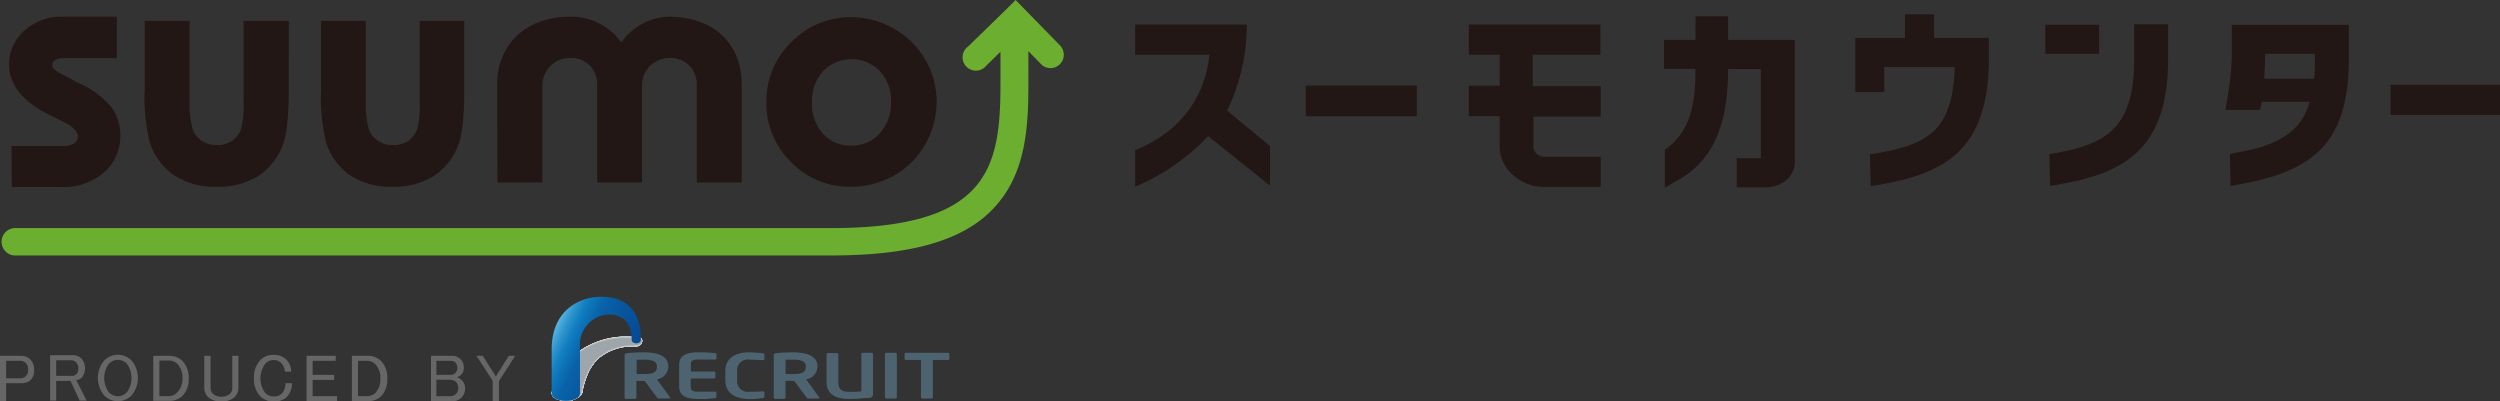 <svg id="レイヤー_1" data-name="レイヤー 1" xmlns="http://www.w3.org/2000/svg" viewBox="0 0 274.02 44"><rect x="0" y="0" width="274.02" height="44" fill="#333333" stroke="none"/><defs><style>.cls-1{fill:#221714}.cls-2{fill:#6caf30}.cls-3{opacity:.8}.cls-4{fill:#fff}.cls-5{fill:#fefefe}.cls-6{fill:#fdfefe}.cls-7{fill:#fdfdfd}.cls-8{fill:#fcfcfd}.cls-9{fill:#fbfcfc}.cls-10{fill:#fafbfc}.cls-11{fill:#f9fafb}.cls-12{fill:#f9fafa}.cls-13{fill:#f8f9fa}.cls-14{fill:#f7f8f9}.cls-15{fill:#f6f8f8}.cls-16{fill:#f5f7f8}.cls-17{fill:#f4f6f7}.cls-18{fill:#f3f5f6}.cls-19{fill:#f2f4f5}.cls-20{fill:#f1f3f4}.cls-21{fill:#f0f2f4}.cls-22{fill:#eff1f3}.cls-23{fill:#eef1f2}.cls-24{fill:#edf0f2}.cls-25{fill:#eceff1}.cls-26{fill:#ebeef0}.cls-27{fill:#eaeef0}.cls-28{fill:#eaedef}.cls-29{fill:#e9ecee}.cls-30{fill:#e8ecee}.cls-31{fill:#e7ebed}.cls-32{fill:#e6eaec}.cls-33{fill:#e5e9ec}.cls-34{fill:#e4e9eb}.cls-35{fill:#e3e8ea}.cls-36{fill:#e2e7ea}.cls-37{fill:#e1e6e9}.cls-38{fill:#e0e5e8}.cls-39{fill:#dfe4e7}.cls-40{fill:#dee3e6}.cls-41{fill:#dde2e5}.cls-42{fill:#dce1e5}.cls-43{fill:#dbe1e4}.cls-44{fill:#dae0e3}.cls-45{fill:#d9dfe3}.cls-46{fill:#d8dfe2}.cls-47{fill:#d7dee1}.cls-48{fill:#d6dde1}.cls-49{fill:#d6dce0}.cls-50{fill:#d5dbdf}.cls-51{fill:#d4dbdf}.cls-52{fill:#d3dade}.cls-53{fill:#d2d9dd}.cls-54{fill:#d1d8dc}.cls-55{fill:#d0d7dc}.cls-56{fill:#cfd7db}.cls-57{fill:#cfd6da}.cls-58{fill:#cdd5d9}.cls-59{fill:#cdd4d9}.cls-60{fill:#ccd4d8}.cls-61{fill:#cbd3d7}.cls-62{fill:#cad2d7}.cls-63{fill:#c9d1d6}.cls-64{fill:#c8d0d5}.cls-65{fill:#c7d0d4}.cls-66{fill:#c6cfd4}.cls-67{fill:#c5ced3}.cls-68{fill:#c4cdd2}.cls-69{fill:#c3ccd1}.cls-70{fill:#c2cbd0}.cls-71{fill:#c1cacf}.cls-72{fill:#c0c9cf}.cls-73{fill:#bfc8ce}.cls-74{fill:#bec8cd}.cls-75{fill:#bdc7cc}.cls-76{fill:#bcc6cc}.cls-77{fill:#bcc5cb}.cls-78{fill:#bac4ca}.cls-79{fill:#bac4c9}.cls-80{fill:#b9c3c9}.cls-81{fill:url(#RGF_Blue_Gradation)}.cls-82{fill:#4d6470}.cls-83{fill:#666}</style><linearGradient id="RGF_Blue_Gradation" x1="60.56" y1="37.49" x2="68.86" y2="41.36" gradientUnits="userSpaceOnUse"><stop offset="0" stop-color="#57b7e1"/><stop offset="0" stop-color="#56b6e0"/><stop offset=".11" stop-color="#2e94cd"/><stop offset=".2" stop-color="#1680c0"/><stop offset=".25" stop-color="#0d78bc"/><stop offset=".4" stop-color="#0962a8"/><stop offset=".64" stop-color="#07569e"/><stop offset="1" stop-color="#054994"/></linearGradient></defs><title>logo_ct2</title><g id="CT"><path class="cls-1" d="M262.03 9.3v3.3h11.99V9.3H262.03z"/><path class="cls-1" d="M189.42 2.79h-3.58v2.58h-3.45v3.18h3.45c0 4-.59 6.76-3.19 8.74l-.17.13v4.15l1.48-.85c4.69-2.64 5.42-7.69 5.46-12.16H193v9.78h-2.64v3.19h3.17a3.44 3.44 0 0 0 2.25-.78 2.52 2.52 0 0 0 .94-1.91V5.37h-7.3V2.79zM237.43 3.66h-3.51v3.78c0 7.69-3.07 9.37-8.92 10.39l-.38.06.09 3.49.83-.15c7.47-1.24 12.1-4 12.1-13.79V3.66h-.27z" transform="translate(0 -1)"/><path class="cls-1" d="M224.18 2.71h5.9V5.9h-5.9z"/><path class="cls-1" d="M257.44 3.72h-12.82V7.3a35.6 35.6 0 0 1-.71 5.74h3.81c.07-.29.12-.58.17-.88h5.25c-1.23 4.93-7 5.29-8.73 5.72 0 0 .07 3.49.09 3.49 8.5-1.37 12.95-4.11 12.95-13.93V3.72zm-9.26 5.91c.06-.89.11-2.57.11-2.73h5.44v.54c0 .8 0 1.52-.1 2.19h-5.45zM218 5.15h-6V2.56h-3.2v2.6h-5.44v5.94h3.17V8.35h7.72c-.2 7.39-3.35 8.59-9.29 9.58 0 0 .07 3.48.1 3.48C212.65 20.19 218 18 218 7.34V5.15z" transform="translate(0 -1)"/><path class="cls-2" d="M116.32 6.12l-5-5.12-1 1-4.21 4.1a1.46 1.46 0 1 0 2 2.09l1.55-1.52v3.51c0 9.26-1.33 15.82-18.56 15.82H1.51a1.51 1.51 0 0 0 0 3h89.64c9.16 0 15-1.81 18.23-5.71 3.08-3.66 3.34-8.49 3.34-13.13V6.61l1.51 1.54a1.46 1.46 0 0 0 2.09-2" transform="translate(0 -1)"/><path class="cls-1" d="M5.38 13.57l1.46.73c1.16.56 1.71 1.13 1.71 1.7a.88.88 0 0 1-.41.7A1.85 1.85 0 0 1 7 17H1.25l.05 4.5h5.4a6.77 6.77 0 0 0 4.71-1.61 5.25 5.25 0 0 0 1.78-4 5.26 5.26 0 0 0-1-3.17 9.66 9.66 0 0 0-3.54-2.6l-1.56-.84a4.49 4.49 0 0 1-1.19-.73.63.63 0 0 1-.18-.43.61.61 0 0 1 .28-.51 1.57 1.57 0 0 1 .95-.24h5.85V2.83H6.89a6 6 0 0 0-4.21 1.52A4.86 4.86 0 0 0 1 8.05c0 2.22 1.46 4.07 4.36 5.52M19 20.15a8 8 0 0 0 4.76 1.32 8.21 8.21 0 0 0 4.47-1.13 7 7 0 0 0 2.68-3.23c.5-1.15.74-3.2.74-6.26V3.29h-4.96V12a10.74 10.74 0 0 1-.25 3.08 2.7 2.7 0 0 1-1 1.36 2.94 2.94 0 0 1-1.68.46 2.83 2.83 0 0 1-1.66-.47 2.61 2.61 0 0 1-1-1.32 11.19 11.19 0 0 1-.32-3.26V3.29h-4.92v7.44a21.15 21.15 0 0 0 .52 5.76A7 7 0 0 0 19 20.15M38.29 20.15A8 8 0 0 0 43 21.47a8.22 8.22 0 0 0 4.47-1.13 7.05 7.05 0 0 0 2.68-3.23c.5-1.15.74-3.2.74-6.26V3.29H46V12a10.91 10.91 0 0 1-.25 3.08 2.72 2.72 0 0 1-1 1.36 2.94 2.94 0 0 1-1.68.46 2.84 2.84 0 0 1-1.66-.47 2.62 2.62 0 0 1-1-1.32 11.21 11.21 0 0 1-.32-3.26V3.29h-4.9v7.44a21.12 21.12 0 0 0 .52 5.76 7 7 0 0 0 2.57 3.67M59.45 21V10.27a3 3 0 0 1 3-2.91 2.81 2.81 0 0 1 3 2.91V21h4.92V10.27a3 3 0 0 1 3-2.91 2.84 2.84 0 0 1 3 2.91V21h4.93V10.27c0-4.52-3.12-7.44-8-7.44a6.6 6.6 0 0 0-5.2 2.83 6.69 6.69 0 0 0-5.61-2.83c-4.79 0-8 3-8 7.44L54.52 21h4.93zM93.23 21.47A9.49 9.49 0 0 0 98 20.24a9.06 9.06 0 0 0 3.41-3.42 9.33 9.33 0 0 0 1.25-4.69 9.19 9.19 0 0 0-4.7-8 9.49 9.49 0 0 0-4.72-1.25 9 9 0 0 0-6.16 2.41A9 9 0 0 0 84 12.17a9 9 0 0 0 2.7 6.59 8.91 8.91 0 0 0 6.53 2.71m-3-12.68a4.34 4.34 0 0 1 6.21 0 4.8 4.8 0 0 1 1.22 3.41 4.85 4.85 0 0 1-1.25 3.44 4.06 4.06 0 0 1-3.11 1.32 4 4 0 0 1-3.09-1.3A4.89 4.89 0 0 1 89 12.18a4.79 4.79 0 0 1 1.24-3.4M136.65 3.69h-12.23V7h8.14c-.54 5.09-3.57 8.61-8.14 10.47v4a23.66 23.66 0 0 0 8-5.55l6.78 5.42V17s-4.19-3.44-4.69-3.88a21.46 21.46 0 0 0 2.14-9.42" transform="translate(0 -1)"/><path class="cls-1" d="M143.12 9.38v3.36h12.18V9.38h-12.18z"/><path class="cls-1" d="M175.42 7V3.69H161V7h3.38v3.39H161v3.35h3.38v3.29a4.14 4.14 0 0 0 1.45 3.15 5 5 0 0 0 3.46 1.3h6.16v-3.3h-6.16a1.2 1.2 0 0 1-.84-.31 1 1 0 0 1-.37-.8v-3.28h7.37v-3.35H168V7h7.37z" transform="translate(0 -1)"/></g><g id="PRODUSED_BY_RECRUIT" data-name="PRODUSED BY RECRUIT"><g class="cls-3"><path class="cls-4" d="M62.07 44.92c-.84 0-1.6-.27-1.6-.86A7 7 0 0 1 62 40.89a8 8 0 0 1 2.44-2 8.84 8.84 0 0 1 4.19-1 10.86 10.86 0 0 1 1.49.11.34.34 0 0 1 .25.39.6.6 0 0 1-.66.53 5.86 5.86 0 0 0-4 1.23 4.91 4.91 0 0 0-1.19 1.59 8.93 8.93 0 0 0-.71 2.29c-.09.67-1.25.89-1.74.89z" transform="translate(0 -1)"/><path class="cls-4" d="M64.48 38.9a8.84 8.84 0 0 1 4.18-1 10.52 10.52 0 0 1 1.48.11.34.34 0 0 1 .25.39.54.54 0 0 1-.11.29.67.67 0 0 1-.56.24 5.86 5.86 0 0 0-4 1.23 4.91 4.91 0 0 0-1.18 1.59 8.92 8.92 0 0 0-.71 2.29.6.6 0 0 1-.09.22 2.29 2.29 0 0 1-1.67.64c-.84 0-1.6-.27-1.6-.86A7 7 0 0 1 62 40.89a8 8 0 0 1 2.48-1.99z" transform="translate(0 -1)"/><path class="cls-5" d="M64.49 38.9a8.84 8.84 0 0 1 4.17-1 10.53 10.53 0 0 1 1.48.11.33.33 0 0 1 .25.39.53.53 0 0 1-.11.28.68.68 0 0 1-.56.24 5.86 5.86 0 0 0-4 1.23 4.92 4.92 0 0 0-1.18 1.59 8.91 8.91 0 0 0-.71 2.29.61.61 0 0 1-.09.22 2.28 2.28 0 0 1-1.67.64c-.84 0-1.59-.27-1.59-.86A7 7 0 0 1 62 40.88a8 8 0 0 1 2.49-1.98z" transform="translate(0 -1)"/><path class="cls-6" d="M64.5 38.89a8.84 8.84 0 0 1 4.16-1 10.54 10.54 0 0 1 1.48.11.33.33 0 0 1 .24.39.53.53 0 0 1-.11.28.69.69 0 0 1-.56.24 5.85 5.85 0 0 0-4 1.24 4.92 4.92 0 0 0-1.18 1.59 8.91 8.91 0 0 0-.71 2.28.62.62 0 0 1-.09.22 2.26 2.26 0 0 1-1.66.64c-.84 0-1.59-.27-1.59-.85A7 7 0 0 1 62 40.88a8 8 0 0 1 2.5-1.99z" transform="translate(0 -1)"/><path class="cls-7" d="M64.52 38.89a8.84 8.84 0 0 1 4.15-1 10.55 10.55 0 0 1 1.47.11.33.33 0 0 1 .24.39.52.52 0 0 1-.12.28.7.7 0 0 1-.56.23 5.85 5.85 0 0 0-4 1.24 4.92 4.92 0 0 0-1.18 1.59 8.9 8.9 0 0 0-.71 2.28.62.62 0 0 1-.09.22 2.25 2.25 0 0 1-1.66.64c-.84 0-1.59-.27-1.59-.85a7 7 0 0 1 1.57-3.19 8 8 0 0 1 2.48-1.94z" transform="translate(0 -1)"/><path class="cls-8" d="M64.53 38.89a8.84 8.84 0 0 1 4.15-.95 10.56 10.56 0 0 1 1.47.11.33.33 0 0 1 .23.39.52.52 0 0 1-.12.28.71.71 0 0 1-.56.23 5.85 5.85 0 0 0-4 1.24 4.93 4.93 0 0 0-1.18 1.59 8.9 8.9 0 0 0-.71 2.28.63.63 0 0 1-.09.22 2.23 2.23 0 0 1-1.66.64c-.84 0-1.59-.27-1.59-.85a7 7 0 0 1 1.58-3.19 8 8 0 0 1 2.48-1.99z" transform="translate(0 -1)"/><path class="cls-9" d="M64.54 38.89a8.85 8.85 0 0 1 4.14-.94 10.57 10.57 0 0 1 1.47.11.32.32 0 0 1 .23.39.51.51 0 0 1-.12.27.72.72 0 0 1-.56.23 5.85 5.85 0 0 0-4 1.24 4.93 4.93 0 0 0-1.18 1.59 8.89 8.89 0 0 0-.71 2.28.64.64 0 0 1-.09.22 2.22 2.22 0 0 1-1.66.65c-.84 0-1.59-.27-1.59-.85a7 7 0 0 1 1.58-3.19 8 8 0 0 1 2.49-2z" transform="translate(0 -1)"/><path class="cls-10" d="M64.55 38.88a8.85 8.85 0 0 1 4.13-.94 10.58 10.58 0 0 1 1.46.11.32.32 0 0 1 .23.39.51.51 0 0 1-.12.27.73.73 0 0 1-.56.23 5.85 5.85 0 0 0-4 1.24 4.94 4.94 0 0 0-1.18 1.58 8.88 8.88 0 0 0-.71 2.28.65.65 0 0 1-.09.22 2.2 2.2 0 0 1-1.66.65c-.83 0-1.59-.27-1.59-.85a7.05 7.05 0 0 1 1.58-3.2 8 8 0 0 1 2.51-1.98z" transform="translate(0 -1)"/><path class="cls-11" d="M64.56 38.88a8.85 8.85 0 0 1 4.12-.93 10.59 10.59 0 0 1 1.46.11.32.32 0 0 1 .22.39.5.5 0 0 1-.13.27.74.74 0 0 1-.56.22 5.85 5.85 0 0 0-4 1.25 4.94 4.94 0 0 0-1.18 1.58 8.88 8.88 0 0 0-.68 2.23.66.66 0 0 1-.08.22 2.19 2.19 0 0 1-1.65.65c-.83 0-1.59-.27-1.59-.85a7.06 7.06 0 0 1 1.59-3.2 8 8 0 0 1 2.48-1.94z" transform="translate(0 -1)"/><path class="cls-12" d="M64.57 38.88a8.85 8.85 0 0 1 4.12-.88 10.6 10.6 0 0 1 1.46.11.32.32 0 0 1 .22.39.5.5 0 0 1-.13.27.75.75 0 0 1-.57.22 5.85 5.85 0 0 0-4 1.25 4.94 4.94 0 0 0-1.18 1.58 8.87 8.87 0 0 0-.68 2.18.68.68 0 0 1-.08.22 2.17 2.17 0 0 1-1.65.65c-.83 0-1.59-.27-1.59-.85a7.07 7.07 0 0 1 1.59-3.2 8 8 0 0 1 2.49-1.94z" transform="translate(0 -1)"/><path class="cls-13" d="M64.59 38.88a8.85 8.85 0 0 1 4.1-.88 10.61 10.61 0 0 1 1.46.11.32.32 0 0 1 .21.39.49.49 0 0 1-.13.26.76.76 0 0 1-.57.22 5.85 5.85 0 0 0-4 1.25 5 5 0 0 0-1.18 1.58 8.87 8.87 0 0 0-.67 2.19.69.69 0 0 1-.08.22 2.16 2.16 0 0 1-1.65.65c-.83 0-1.58-.27-1.58-.85a7.08 7.08 0 0 1 1.6-3.2 8 8 0 0 1 2.49-1.94z" transform="translate(0 -1)"/><path class="cls-14" d="M64.6 38.87a8.85 8.85 0 0 1 4.1-.87 10.62 10.62 0 0 1 1.45.11.31.31 0 0 1 .21.4.49.49 0 0 1-.13.26.78.78 0 0 1-.57.21 5.85 5.85 0 0 0-4 1.25 5 5 0 0 0-1.18 1.58A8.86 8.86 0 0 0 63.8 44a.7.7 0 0 1-.08.22 2.14 2.14 0 0 1-1.65.66c-.83 0-1.58-.27-1.58-.85a7.09 7.09 0 0 1 1.6-3.21 8 8 0 0 1 2.51-1.95z" transform="translate(0 -1)"/><path class="cls-15" d="M64.61 38.87A8.85 8.85 0 0 1 68.7 38a10.63 10.63 0 0 1 1.45.11.31.31 0 0 1 .21.4.48.48 0 0 1-.14.26.79.79 0 0 1-.57.21 5.84 5.84 0 0 0-4 1.25 5 5 0 0 0-1.18 1.58A8.86 8.86 0 0 0 63.8 44a.71.71 0 0 1-.08.22 2.13 2.13 0 0 1-1.64.66c-.83 0-1.58-.27-1.58-.85a7.1 7.1 0 0 1 1.6-3.21 8 8 0 0 1 2.51-1.95z" transform="translate(0 -1)"/><path class="cls-16" d="M64.62 38.87A8.88 8.88 0 0 1 68.7 38a10.65 10.65 0 0 1 1.45.11.31.31 0 0 1 .2.4.48.48 0 0 1-.14.26.8.8 0 0 1-.57.21 5.84 5.84 0 0 0-4 1.26 5 5 0 0 0-1.18 1.58A8.85 8.85 0 0 0 63.8 44a.72.72 0 0 1-.08.22 2.12 2.12 0 0 1-1.64.66c-.83 0-1.58-.27-1.58-.85a7.11 7.11 0 0 1 1.61-3.21 8 8 0 0 1 2.51-1.95z" transform="translate(0 -1)"/><path class="cls-17" d="M64.63 38.87a8.88 8.88 0 0 1 4.07-.9 10.66 10.66 0 0 1 1.44.11.31.31 0 0 1 .2.4.47.47 0 0 1-.14.25.82.82 0 0 1-.57.21 5.84 5.84 0 0 0-4 1.26 5 5 0 0 0-1.18 1.58A8.84 8.84 0 0 0 63.8 44a.74.74 0 0 1-.08.22 2.1 2.1 0 0 1-1.64.66c-.83 0-1.58-.27-1.58-.85a7.12 7.12 0 0 1 1.61-3.21 8 8 0 0 1 2.52-1.95z" transform="translate(0 -1)"/><path class="cls-18" d="M64.65 38.86a8.89 8.89 0 0 1 4.06-.86 10.67 10.67 0 0 1 1.44.11.31.31 0 0 1 .19.4.47.47 0 0 1-.15.25.83.83 0 0 1-.57.2 5.84 5.84 0 0 0-3.95 1.26 5 5 0 0 0-1.18 1.58 8.84 8.84 0 0 0-.7 2.2.74.74 0 0 1-.08.22 2.08 2.08 0 0 1-1.64.66c-.83 0-1.58-.27-1.58-.85a7.13 7.13 0 0 1 1.62-3.22 8 8 0 0 1 2.54-1.95z" transform="translate(0 -1)"/><path class="cls-18" d="M64.66 38.86a8.89 8.89 0 0 1 4.05-.86 10.68 10.68 0 0 1 1.44.11.3.3 0 0 1 .19.4.47.47 0 0 1-.15.25.85.85 0 0 1-.57.2 5.84 5.84 0 0 0-3.94 1.26 5 5 0 0 0-1.18 1.58 8.83 8.83 0 0 0-.71 2.2.76.76 0 0 1-.08.22 2.07 2.07 0 0 1-1.63.67c-.82 0-1.58-.27-1.58-.85a7.14 7.14 0 0 1 1.62-3.22 8 8 0 0 1 2.54-1.96z" transform="translate(0 -1)"/><path class="cls-19" d="M64.67 38.86a8.89 8.89 0 0 1 4-.88 10.69 10.69 0 0 1 1.43.11.3.3 0 0 1 .19.4.46.46 0 0 1-.15.25.86.86 0 0 1-.57.2 5.84 5.84 0 0 0-3.94 1.26 5 5 0 0 0-1.18 1.57 8.83 8.83 0 0 0-.66 2.23.77.77 0 0 1-.08.22 2.06 2.06 0 0 1-1.63.67c-.82 0-1.58-.27-1.58-.84a7.15 7.15 0 0 1 1.62-3.22 8 8 0 0 1 2.55-1.97z" transform="translate(0 -1)"/><path class="cls-20" d="M64.68 38.86a8.9 8.9 0 0 1 4-.88 10.71 10.71 0 0 1 1.43.11.3.3 0 0 1 .18.4.46.46 0 0 1-.15.24.88.88 0 0 1-.57.19 5.84 5.84 0 0 0-3.94 1.26 5 5 0 0 0-1.18 1.57 8.82 8.82 0 0 0-.66 2.25.78.78 0 0 1-.08.22 2 2 0 0 1-1.63.67c-.82 0-1.58-.27-1.58-.84a7.16 7.16 0 0 1 1.63-3.22 8 8 0 0 1 2.55-1.97z" transform="translate(0 -1)"/><path class="cls-21" d="M64.69 38.85a8.9 8.9 0 0 1 4-.87 10.72 10.72 0 0 1 1.43.11.3.3 0 0 1 .18.4.45.45 0 0 1-.16.24.9.9 0 0 1-.57.19 5.84 5.84 0 0 0-3.93 1.27 5 5 0 0 0-1.18 1.57 8.81 8.81 0 0 0-.68 2.24.8.8 0 0 1-.08.23 2 2 0 0 1-1.63.67c-.82 0-1.57-.27-1.57-.84a7.17 7.17 0 0 1 1.63-3.23 8 8 0 0 1 2.56-1.98z" transform="translate(0 -1)"/><path class="cls-22" d="M64.7 38.85a8.9 8.9 0 0 1 4-.87 10.73 10.73 0 0 1 1.43.11.3.3 0 0 1 .17.4.45.45 0 0 1-.16.24.92.92 0 0 1-.57.19 5.84 5.84 0 0 0-3.93 1.27 5 5 0 0 0-1.17 1.57 8.81 8.81 0 0 0-.69 2.24.81.81 0 0 1-.08.23 2 2 0 0 1-1.63.68c-.82 0-1.57-.27-1.57-.84a7.18 7.18 0 0 1 1.64-3.23 8 8 0 0 1 2.56-1.99z" transform="translate(0 -1)"/><path class="cls-23" d="M64.72 38.85a8.91 8.91 0 0 1 4-.86 10.75 10.75 0 0 1 1.42.11.3.3 0 0 1 .17.4.45.45 0 0 1-.16.24.94.94 0 0 1-.57.19 5.84 5.84 0 0 0-3.92 1.27 5 5 0 0 0-1.17 1.57 8.8 8.8 0 0 0-.71 2.23.83.83 0 0 1-.08.23 2 2 0 0 1-1.62.68c-.82 0-1.57-.27-1.57-.84a7.19 7.19 0 0 1 1.64-3.23 8 8 0 0 1 2.57-1.99z" transform="translate(0 -1)"/><path class="cls-24" d="M64.73 38.85a8.91 8.91 0 0 1 4-.86 10.76 10.76 0 0 1 1.42.11.29.29 0 0 1 .17.4.45.45 0 0 1-.16.23 1 1 0 0 1-.57.18 5.83 5.83 0 0 0-3.92 1.27 5 5 0 0 0-1.17 1.57 8.8 8.8 0 0 0-.72 2.25.85.85 0 0 1-.08.23 2 2 0 0 1-1.62.68c-.82 0-1.57-.27-1.57-.84a7.2 7.2 0 0 1 1.65-3.23 8 8 0 0 1 2.57-1.99z" transform="translate(0 -1)"/><path class="cls-25" d="M64.74 38.84a8.91 8.91 0 0 1 4-.85 10.78 10.78 0 0 1 1.42.11.29.29 0 0 1 .16.4.44.44 0 0 1-.17.23 1 1 0 0 1-.57.18 5.83 5.83 0 0 0-3.92 1.27 5 5 0 0 0-1.17 1.57 8.79 8.79 0 0 0-.72 2.25.86.86 0 0 1-.08.23 2 2 0 0 1-1.62.68c-.82 0-1.57-.27-1.57-.84a7.22 7.22 0 0 1 1.65-3.24 8 8 0 0 1 2.59-1.99z" transform="translate(0 -1)"/><path class="cls-26" d="M64.75 38.84a8.92 8.92 0 0 1 4-.85 10.79 10.79 0 0 1 1.41.11.29.29 0 0 1 .16.4.44.44 0 0 1-.17.23 1 1 0 0 1-.57.18 5.83 5.83 0 0 0-3.91 1.28 5 5 0 0 0-1.17 1.57 8.79 8.79 0 0 0-.73 2.24.88.88 0 0 1-.08.23 2 2 0 0 1-1.62.68c-.82 0-1.57-.27-1.57-.84a7.23 7.23 0 0 1 1.65-3.24 8 8 0 0 1 2.6-1.99z" transform="translate(0 -1)"/><path class="cls-27" d="M64.76 38.84a8.92 8.92 0 0 1 4-.84 10.8 10.8 0 0 1 1.41.11.29.29 0 0 1 .16.4.44.44 0 0 1-.17.23 1 1 0 0 1-.57.17 5.83 5.83 0 0 0-3.91 1.28 5 5 0 0 0-1.17 1.57 8.78 8.78 0 0 0-.74 2.24.9.9 0 0 1-.08.23 2 2 0 0 1-1.61.69c-.81 0-1.57-.27-1.57-.84a7.24 7.24 0 0 1 1.66-3.24 8 8 0 0 1 2.59-2z" transform="translate(0 -1)"/><path class="cls-28" d="M64.77 38.84a8.92 8.92 0 0 1 4-.84 10.82 10.82 0 0 1 1.41.1.29.29 0 0 1 .15.4.43.43 0 0 1-.18.23 1 1 0 0 1-.58.17 5.83 5.83 0 0 0-3.9 1.28 5 5 0 0 0-1.17 1.57 8.78 8.78 0 0 0-.73 2.25.92.92 0 0 1-.08.23 1.94 1.94 0 0 1-1.61.69c-.81 0-1.57-.27-1.57-.84a7.25 7.25 0 0 1 1.66-3.24 7.94 7.94 0 0 1 2.6-2z" transform="translate(0 -1)"/><path class="cls-29" d="M64.79 38.83a8.93 8.93 0 0 1 4-.83 10.83 10.83 0 0 1 1.4.1.29.29 0 0 1 .15.4.43.43 0 0 1-.18.22 1.07 1.07 0 0 1-.58.17 5.83 5.83 0 0 0-3.9 1.28 5 5 0 0 0-1.17 1.56 8.77 8.77 0 0 0-.75 2.27.94.94 0 0 1-.08.23 1.92 1.92 0 0 1-1.61.69c-.81 0-1.57-.27-1.57-.84a7.26 7.26 0 0 1 1.67-3.25 7.94 7.94 0 0 1 2.62-2z" transform="translate(0 -1)"/><path class="cls-30" d="M64.8 38.83a8.93 8.93 0 0 1 4-.83 10.85 10.85 0 0 1 1.4.1.28.28 0 0 1 .14.4.43.43 0 0 1-.18.22 1.1 1.1 0 0 1-.58.17 5.83 5.83 0 0 0-3.9 1.28 5 5 0 0 0-1.17 1.56 8.76 8.76 0 0 0-.75 2.27 1 1 0 0 1-.07.23 1.91 1.91 0 0 1-1.61.69c-.81 0-1.56-.27-1.56-.84a7.27 7.27 0 0 1 1.67-3.25 7.93 7.93 0 0 1 2.61-2z" transform="translate(0 -1)"/><path class="cls-31" d="M64.81 38.83a8.93 8.93 0 0 1 4-.82 10.87 10.87 0 0 1 1.4.1.28.28 0 0 1 .14.4.43.43 0 0 1-.18.22 1.13 1.13 0 0 1-.58.16 5.83 5.83 0 0 0-3.89 1.29 5 5 0 0 0-1.17 1.56 8.76 8.76 0 0 0-.77 2.26 1 1 0 0 1-.07.23 1.9 1.9 0 0 1-1.6.69c-.81 0-1.56-.27-1.56-.84a7.28 7.28 0 0 1 1.67-3.25 7.93 7.93 0 0 1 2.61-2z" transform="translate(0 -1)"/><path class="cls-32" d="M64.82 38.82a8.94 8.94 0 0 1 3.95-.82 10.88 10.88 0 0 1 1.4.1.28.28 0 0 1 .14.4.43.43 0 0 1-.19.22 1.15 1.15 0 0 1-.58.16 5.83 5.83 0 0 0-3.89 1.29 5 5 0 0 0-1.17 1.56 8.75 8.75 0 0 0-.72 2.27 1 1 0 0 1-.07.23 1.89 1.89 0 0 1-1.6.7c-.81 0-1.56-.27-1.56-.84a7.29 7.29 0 0 1 1.68-3.26 7.93 7.93 0 0 1 2.61-2.01z" transform="translate(0 -1)"/><path class="cls-33" d="M64.83 38.82a8.94 8.94 0 0 1 3.94-.82 10.9 10.9 0 0 1 1.39.1.28.28 0 0 1 .13.4.42.42 0 0 1-.19.21 1.18 1.18 0 0 1-.58.16 5.83 5.83 0 0 0-3.88 1.29 5 5 0 0 0-1.17 1.56 8.75 8.75 0 0 0-.72 2.28 1 1 0 0 1-.07.23 1.87 1.87 0 0 1-1.6.7c-.81 0-1.56-.27-1.56-.83a7.3 7.3 0 0 1 1.68-3.26 7.92 7.92 0 0 1 2.63-2.02z" transform="translate(0 -1)"/><path class="cls-34" d="M64.84 38.82a9 9 0 0 1 3.93-.8 10.92 10.92 0 0 1 1.39.1.28.28 0 0 1 .13.4.42.42 0 0 1-.19.21 1.22 1.22 0 0 1-.58.15 5.83 5.83 0 0 0-3.88 1.29 5 5 0 0 0-1.17 1.56 8.74 8.74 0 0 0-.72 2.27 1.05 1.05 0 0 1-.07.23 1.86 1.86 0 0 1-1.6.7c-.81 0-1.56-.27-1.56-.83a7.31 7.31 0 0 1 1.69-3.26 7.92 7.92 0 0 1 2.63-2.02z" transform="translate(0 -1)"/><path class="cls-35" d="M64.86 38.82a9 9 0 0 1 3.92-.8 10.93 10.93 0 0 1 1.39.1.28.28 0 0 1 .12.4.42.42 0 0 1-.19.21 1.25 1.25 0 0 1-.58.15 5.82 5.82 0 0 0-3.88 1.29 5 5 0 0 0-1.17 1.56 8.74 8.74 0 0 0-.72 2.27 1.08 1.08 0 0 1-.07.23 1.85 1.85 0 0 1-1.6.7c-.81 0-1.56-.27-1.56-.83a7.32 7.32 0 0 1 1.69-3.26 7.91 7.91 0 0 1 2.65-2.02z" transform="translate(0 -1)"/><path class="cls-36" d="M64.87 38.81a9 9 0 0 1 3.91-.81 11 11 0 0 1 1.38.1.28.28 0 0 1 .12.4.42.42 0 0 1-.2.21 1.29 1.29 0 0 1-.58.15 5.82 5.82 0 0 0-3.87 1.29 5.05 5.05 0 0 0-1.17 1.56 8.73 8.73 0 0 0-.71 2.29 1.11 1.11 0 0 1-.07.23 1.84 1.84 0 0 1-1.59.7c-.8 0-1.56-.27-1.56-.83a7.33 7.33 0 0 1 1.69-3.27 7.91 7.91 0 0 1 2.65-2.02z" transform="translate(0 -1)"/><path class="cls-37" d="M64.88 38.81a9 9 0 0 1 3.9-.79 11 11 0 0 1 1.38.1.28.28 0 0 1 .12.4.42.42 0 0 1-.2.2 1.32 1.32 0 0 1-.58.15 5.82 5.82 0 0 0-3.87 1.3 5.06 5.06 0 0 0-1.17 1.56 8.73 8.73 0 0 0-.72 2.27 1.14 1.14 0 0 1-.07.23 1.83 1.83 0 0 1-1.59.71c-.8 0-1.56-.27-1.56-.83a7.34 7.34 0 0 1 1.7-3.27 7.9 7.9 0 0 1 2.66-2.03z" transform="translate(0 -1)"/><path class="cls-38" d="M64.89 38.81a9 9 0 0 1 3.9-.78 11 11 0 0 1 1.38.1.27.27 0 0 1 .11.4.42.42 0 0 1-.2.2 1.36 1.36 0 0 1-.58.14 5.82 5.82 0 0 0-3.87 1.3 5.06 5.06 0 0 0-1.17 1.56 8.72 8.72 0 0 0-.72 2.27 1.17 1.17 0 0 1-.07.23 1.81 1.81 0 0 1-1.59.71c-.8 0-1.56-.27-1.56-.83a7.35 7.35 0 0 1 1.7-3.27 7.9 7.9 0 0 1 2.67-2.03z" transform="translate(0 -1)"/><path class="cls-38" d="M64.9 38.81a9 9 0 0 1 3.89-.81 11 11 0 0 1 1.37.1.27.27 0 0 1 .11.4.42.42 0 0 1-.21.2 1.41 1.41 0 0 1-.58.14 5.82 5.82 0 0 0-3.86 1.3 5.07 5.07 0 0 0-1.17 1.56 8.72 8.72 0 0 0-.71 2.3 1.2 1.2 0 0 1-.07.23 1.8 1.8 0 0 1-1.59.71c-.8 0-1.55-.27-1.55-.83a7.36 7.36 0 0 1 1.71-3.27 7.89 7.89 0 0 1 2.66-2.03z" transform="translate(0 -1)"/><path class="cls-39" d="M64.92 38.8a9 9 0 0 1 3.87-.8 11 11 0 0 1 1.37.1.27.27 0 0 1 .1.4.42.42 0 0 1-.21.2 1.45 1.45 0 0 1-.58.14 5.82 5.82 0 0 0-3.86 1.3 5.07 5.07 0 0 0-1.16 1.55 8.71 8.71 0 0 0-.71 2.31 1.23 1.23 0 0 1-.07.23 1.79 1.79 0 0 1-1.58.71c-.8 0-1.55-.27-1.55-.83a7.37 7.37 0 0 1 1.71-3.28 7.89 7.89 0 0 1 2.67-2.03z" transform="translate(0 -1)"/><path class="cls-40" d="M64.93 38.8a9 9 0 0 1 3.87-.8 11 11 0 0 1 1.37.1.27.27 0 0 1 .1.4.42.42 0 0 1-.21.19 1.5 1.5 0 0 1-.58.13 5.82 5.82 0 0 0-3.85 1.3 5.08 5.08 0 0 0-1.16 1.55 8.7 8.7 0 0 0-.72 2.23 1.27 1.27 0 0 1-.07.23 1.78 1.78 0 0 1-1.58.71c-.8 0-1.55-.27-1.55-.83a7.38 7.38 0 0 1 1.72-3.28 7.88 7.88 0 0 1 2.66-1.93z" transform="translate(0 -1)"/><path class="cls-41" d="M64.94 38.8a9 9 0 0 1 3.86-.8 11.06 11.06 0 0 1 1.37.1.27.27 0 0 1 .1.4.42.42 0 0 1-.21.19 1.55 1.55 0 0 1-.58.13 5.82 5.82 0 0 0-3.85 1.31 5.08 5.08 0 0 0-1.16 1.55 8.7 8.7 0 0 0-.72 2.23 1.3 1.3 0 0 1-.07.23 1.77 1.77 0 0 1-1.58.72c-.8 0-1.55-.27-1.55-.83a7.39 7.39 0 0 1 1.72-3.28 7.88 7.88 0 0 1 2.67-1.95z" transform="translate(0 -1)"/><path class="cls-42" d="M65 38.8a9 9 0 0 1 3.81-.8 11.08 11.08 0 0 1 1.36.1.27.27 0 0 1 .09.4.42.42 0 0 1-.22.19 1.6 1.6 0 0 1-.58.13 5.82 5.82 0 0 0-3.85 1.31 5.09 5.09 0 0 0-1.16 1.55 8.69 8.69 0 0 0-.72 2.22 1.34 1.34 0 0 1-.07.23 1.76 1.76 0 0 1-1.58.72c-.8 0-1.55-.27-1.55-.83a7.41 7.41 0 0 1 1.72-3.28A7.87 7.87 0 0 1 65 38.8z" transform="translate(0 -1)"/><path class="cls-43" d="M65 38.79a9 9 0 0 1 3.81-.79 11.1 11.1 0 0 1 1.36.1.27.27 0 0 1 .09.4.42.42 0 0 1-.22.19 1.66 1.66 0 0 1-.59.13 5.82 5.82 0 0 0-3.84 1.31 5.09 5.09 0 0 0-1.16 1.55 8.69 8.69 0 0 0-.72 2.22 1.39 1.39 0 0 1-.07.23 1.75 1.75 0 0 1-1.58.72c-.8 0-1.55-.27-1.55-.83a7.42 7.42 0 0 1 1.73-3.29A7.87 7.87 0 0 1 65 38.79z" transform="translate(0 -1)"/><path class="cls-44" d="M65 38.79a9 9 0 0 1 3.81-.79 11.12 11.12 0 0 1 1.36.1.27.27 0 0 1 .08.4.42.42 0 0 1-.22.18 1.72 1.72 0 0 1-.59.12 5.82 5.82 0 0 0-3.84 1.31 5.1 5.1 0 0 0-1.16 1.55 8.68 8.68 0 0 0-.72 2.22 1.43 1.43 0 0 1-.07.23 1.74 1.74 0 0 1-1.57.72c-.79 0-1.55-.27-1.55-.83a7.43 7.43 0 0 1 1.73-3.29A7.86 7.86 0 0 1 65 38.79z" transform="translate(0 -1)"/><path class="cls-45" d="M65 38.79a9 9 0 0 1 3.82-.79 11.14 11.14 0 0 1 1.35.1.27.27 0 0 1 .08.4.42.42 0 0 1-.22.18 1.79 1.79 0 0 1-.59.12 5.82 5.82 0 0 0-3.83 1.31 5.1 5.1 0 0 0-1.16 1.55 8.68 8.68 0 0 0-.72 2.22 1.48 1.48 0 0 1-.07.23 1.72 1.72 0 0 1-1.57.72c-.79 0-1.55-.27-1.55-.83a7.44 7.44 0 0 1 1.74-3.29A7.86 7.86 0 0 1 65 38.79z" transform="translate(0 -1)"/><path class="cls-46" d="M65 38.79a9 9 0 0 1 3.82-.73 11.16 11.16 0 0 1 1.35.1.27.27 0 0 1 .08.4.42.42 0 0 1-.23.18 1.86 1.86 0 0 1-.59.12 5.82 5.82 0 0 0-3.83 1.32 5.11 5.11 0 0 0-1.16 1.55 8.67 8.67 0 0 0-.72 2.22 1.53 1.53 0 0 1-.07.23 1.71 1.71 0 0 1-1.57.73c-.79 0-1.55-.27-1.55-.82a7.45 7.45 0 0 1 1.74-3.29A7.85 7.85 0 0 1 65 38.79z" transform="translate(0 -1)"/><path class="cls-47" d="M65 38.78a9 9 0 0 1 3.81-.73 11.19 11.19 0 0 1 1.35.1.27.27 0 0 1 .07.4.42.42 0 0 1-.23.18 1.94 1.94 0 0 1-.59.11 5.82 5.82 0 0 0-3.83 1.32 5.11 5.11 0 0 0-1.16 1.55 8.67 8.67 0 0 0-.72 2.22 1.58 1.58 0 0 1-.07.23 1.7 1.7 0 0 1-1.57.73c-.79 0-1.54-.27-1.54-.82a7.46 7.46 0 0 1 1.74-3.3A7.85 7.85 0 0 1 65 38.78z" transform="translate(0 -1)"/><path class="cls-48" d="M65 38.78a9 9 0 0 1 3.81-.72 11.21 11.21 0 0 1 1.34.1.27.27 0 0 1 .07.4.42.42 0 0 1-.23.17 2 2 0 0 1-.59.11 5.82 5.82 0 0 0-3.82 1.32 5.12 5.12 0 0 0-1.16 1.55 8.66 8.66 0 0 0-.72 2.21 1.64 1.64 0 0 1-.07.24 1.69 1.69 0 0 1-1.56.73c-.79 0-1.54-.27-1.54-.82a7.47 7.47 0 0 1 1.75-3.3A7.84 7.84 0 0 1 65 38.78z" transform="translate(0 -1)"/><path class="cls-49" d="M65 38.78a9 9 0 0 1 3.8-.72 11.23 11.23 0 0 1 1.34.1.27.27 0 0 1 .06.4.42.42 0 0 1-.24.17 2.11 2.11 0 0 1-.59.11 5.81 5.81 0 0 0-3.82 1.32 5.12 5.12 0 0 0-1.16 1.54 8.66 8.66 0 0 0-.72 2.21 1.7 1.7 0 0 1-.06.24 1.68 1.68 0 0 1-1.56.73c-.79 0-1.54-.27-1.54-.82a7.48 7.48 0 0 1 1.75-3.3A7.83 7.83 0 0 1 65 38.78z" transform="translate(0 -1)"/><path class="cls-50" d="M65 38.78a9 9 0 0 1 3.79-.71 11.26 11.26 0 0 1 1.34.1.26.26 0 0 1 .06.4.42.42 0 0 1-.24.17 2.21 2.21 0 0 1-.59.11 5.81 5.81 0 0 0-3.81 1.32 5.13 5.13 0 0 0-1.16 1.54 8.65 8.65 0 0 0-.72 2.21 1.77 1.77 0 0 1-.06.24 1.67 1.67 0 0 1-1.56.74c-.79 0-1.54-.27-1.54-.82a7.49 7.49 0 0 1 1.76-3.3 7.83 7.83 0 0 1 2.73-2z" transform="translate(0 -1)"/><path class="cls-51" d="M65.06 38.77a9 9 0 0 1 3.78-.71 11.28 11.28 0 0 1 1.34.1.26.26 0 0 1 .06.4.42.42 0 0 1-.24.17 2.31 2.31 0 0 1-.59.1 5.81 5.81 0 0 0-3.81 1.32 5.13 5.13 0 0 0-1.16 1.54 8.65 8.65 0 0 0-.73 2.21 1.84 1.84 0 0 1-.06.24 1.66 1.66 0 0 1-1.56.74c-.79 0-1.54-.27-1.54-.82a7.5 7.5 0 0 1 1.76-3.31 7.82 7.82 0 0 1 2.75-1.98z" transform="translate(0 -1)"/><path class="cls-52" d="M65.07 38.77a9 9 0 0 1 3.77-.7 11.3 11.3 0 0 1 1.33.1.26.26 0 0 1 .05.4.42.42 0 0 1-.24.16 2.42 2.42 0 0 1-.59.1 5.81 5.81 0 0 0-3.81 1.33 5.14 5.14 0 0 0-1.16 1.54 8.64 8.64 0 0 0-.73 2.21 1.92 1.92 0 0 1-.06.24 1.65 1.65 0 0 1-1.55.74c-.78 0-1.54-.27-1.54-.82a7.52 7.52 0 0 1 1.76-3.31 7.82 7.82 0 0 1 2.77-1.99z" transform="translate(0 -1)"/><path class="cls-53" d="M65.08 38.77a9 9 0 0 1 3.77-.7 11.33 11.33 0 0 1 1.33.1.26.26 0 0 1 0 .4.42.42 0 0 1-.25.16 2.55 2.55 0 0 1-.59.1 5.81 5.81 0 0 0-3.8 1.33 5.14 5.14 0 0 0-1.16 1.54 8.64 8.64 0 0 0-.73 2.21 2 2 0 0 1-.06.24 1.64 1.64 0 0 1-1.55.74c-.78 0-1.54-.27-1.54-.82a7.53 7.53 0 0 1 1.77-3.31 7.81 7.81 0 0 1 2.81-1.99z" transform="translate(0 -1)"/><path class="cls-54" d="M65.09 38.77a9 9 0 0 1 3.76-.69 11.35 11.35 0 0 1 1.33.1.26.26 0 0 1 0 .4.42.42 0 0 1-.25.16 2.69 2.69 0 0 1-.59.09 5.81 5.81 0 0 0-3.8 1.33 5.15 5.15 0 0 0-1.16 1.54 8.63 8.63 0 0 0-.73 2.2 2.09 2.09 0 0 1-.06.24 1.63 1.63 0 0 1-1.55.74c-.78 0-1.54-.27-1.54-.82a7.54 7.54 0 0 1 1.77-3.31 7.81 7.81 0 0 1 2.82-1.98z" transform="translate(0 -1)"/><path class="cls-55" d="M65.1 38.76a9 9 0 0 1 3.75-.69 11.38 11.38 0 0 1 1.32.1.26.26 0 0 1 0 .4.43.43 0 0 1-.25.16 2.84 2.84 0 0 1-.59.09 5.81 5.81 0 0 0-3.79 1.33 5.15 5.15 0 0 0-1.16 1.54 8.63 8.63 0 0 0-.73 2.2 2.19 2.19 0 0 1-.06.24 1.62 1.62 0 0 1-1.55.75c-.78 0-1.54-.27-1.54-.82a7.55 7.55 0 0 1 1.78-3.32 7.8 7.8 0 0 1 2.82-1.98z" transform="translate(0 -1)"/><path class="cls-56" d="M65.11 38.76a9 9 0 0 1 3.74-.68 11.4 11.4 0 0 1 1.32.1.26.26 0 0 1 0 .4.43.43 0 0 1-.25.15 3 3 0 0 1-.59.09 5.81 5.81 0 0 0-3.79 1.33 5.16 5.16 0 0 0-1.16 1.54 8.62 8.62 0 0 0-.73 2.2 2.31 2.31 0 0 1-.06.24 1.61 1.61 0 0 1-1.55.75c-.78 0-1.53-.27-1.53-.82a7.56 7.56 0 0 1 1.78-3.32 7.79 7.79 0 0 1 2.82-1.98z" transform="translate(0 -1)"/><path class="cls-57" d="M65.13 38.76a9 9 0 0 1 3.73-.68 11.43 11.43 0 0 1 1.32.1.26.26 0 0 1 0 .4.43.43 0 0 1-.26.15 3.2 3.2 0 0 1-.59.09 5.81 5.81 0 0 0-3.79 1.34 5.16 5.16 0 0 0-1.16 1.54 8.62 8.62 0 0 0-.73 2.2 2.43 2.43 0 0 1-.06.24 1.6 1.6 0 0 1-1.54.75c-.78 0-1.53-.27-1.53-.82a7.57 7.57 0 0 1 1.79-3.32 7.79 7.79 0 0 1 2.82-1.99z" transform="translate(0 -1)"/><path class="cls-58" d="M65.14 38.76a9 9 0 0 1 3.73-.67 11.46 11.46 0 0 1 1.31.1.26.26 0 0 1 0 .4.43.43 0 0 1-.26.15 3.41 3.41 0 0 1-.59.08 5.81 5.81 0 0 0-3.78 1.34 5.17 5.17 0 0 0-1.15 1.54 8.61 8.61 0 0 0-.73 2.2q0 .12-.06.24a1.59 1.59 0 0 1-1.54.75c-.78 0-1.53-.27-1.53-.82a7.58 7.58 0 0 1 1.79-3.33 7.78 7.78 0 0 1 2.81-1.98z" transform="translate(0 -1)"/><path class="cls-59" d="M65.15 38.75a9.05 9.05 0 0 1 3.72-.66 11.49 11.49 0 0 1 1.31.1.26.26 0 0 1 0 .4.43.43 0 0 1-.26.15 3.65 3.65 0 0 1-.59.08 5.81 5.81 0 0 0-3.78 1.34 5.17 5.17 0 0 0-1.15 1.53 8.61 8.61 0 0 0-.73 2.2q0 .12-.06.24a1.58 1.58 0 0 1-1.54.75c-.78 0-1.53-.27-1.53-.82a7.59 7.59 0 0 1 1.79-3.33 7.78 7.78 0 0 1 2.82-1.98z" transform="translate(0 -1)"/><path class="cls-60" d="M65.16 38.75a9.06 9.06 0 0 1 3.71-.66 11.51 11.51 0 0 1 1.31.1.26.26 0 0 1 0 .4.44.44 0 0 1-.27.14 3.92 3.92 0 0 1-.6.08 5.81 5.81 0 0 0-3.78 1.34 5.18 5.18 0 0 0-1.15 1.53 8.6 8.6 0 0 0-.73 2.2c0 .08 0 .16-.06.24a1.58 1.58 0 0 1-1.54.76c-.78 0-1.53-.27-1.53-.81a7.61 7.61 0 0 1 1.8-3.33 7.77 7.77 0 0 1 2.84-1.99z" transform="translate(0 -1)"/><path class="cls-61" d="M65.17 38.75a9.06 9.06 0 0 1 3.7-.65 11.54 11.54 0 0 1 1.31.1c.1 0 .15.24 0 .4a.44.44 0 0 1-.27.14 4.24 4.24 0 0 1-.6.07 5.81 5.81 0 0 0-3.77 1.34 5.18 5.18 0 0 0-1.15 1.53 8.6 8.6 0 0 0-.73 2.19c0 .08 0 .16-.06.24a1.57 1.57 0 0 1-1.53.76c-.77 0-1.53-.27-1.53-.81a7.62 7.62 0 0 1 1.8-3.33 7.77 7.77 0 0 1 2.83-1.98z" transform="translate(0 -1)"/><path class="cls-62" d="M65.19 38.74a9.06 9.06 0 0 1 3.69-.65 11.57 11.57 0 0 1 1.3.1c.09 0 .15.24 0 .4a.44.44 0 0 1-.27.14 4.6 4.6 0 0 1-.6.07 5.81 5.81 0 0 0-3.77 1.35 5.19 5.19 0 0 0-1.15 1.53 8.59 8.59 0 0 0-.73 2.19c0 .08 0 .16-.06.24a1.56 1.56 0 0 1-1.53.76c-.77 0-1.53-.27-1.53-.81a7.63 7.63 0 0 1 1.81-3.34 7.76 7.76 0 0 1 2.84-1.98z" transform="translate(0 -1)"/><path class="cls-63" d="M65.2 38.74a9.07 9.07 0 0 1 3.69-.64 11.6 11.6 0 0 1 1.3.1c.09 0 .15.24 0 .4a.44.44 0 0 1-.27.14 5 5 0 0 1-.6.07 5.81 5.81 0 0 0-3.76 1.35 5.19 5.19 0 0 0-1.15 1.53 8.59 8.59 0 0 0-.73 2.19c0 .08 0 .16-.06.24a1.55 1.55 0 0 1-1.53.76c-.77 0-1.53-.27-1.53-.81a7.64 7.64 0 0 1 1.81-3.34 7.75 7.75 0 0 1 2.83-1.99z" transform="translate(0 -1)"/><path class="cls-64" d="M65.21 38.74a9.07 9.07 0 0 1 3.68-.64 11.63 11.63 0 0 1 1.3.1c.09 0 .15.24 0 .4a.45.45 0 0 1-.28.13 5.54 5.54 0 0 1-.6.07 5.81 5.81 0 0 0-3.76 1.35 5.2 5.2 0 0 0-1.15 1.53 8.58 8.58 0 0 0-.73 2.19c0 .08 0 .16-.06.24a1.54 1.54 0 0 1-1.53.76c-.77 0-1.52-.27-1.52-.81a7.65 7.65 0 0 1 1.81-3.34 7.75 7.75 0 0 1 2.84-1.98z" transform="translate(0 -1)"/><path class="cls-65" d="M65.22 38.74a9.08 9.08 0 0 1 3.67-.63 11.67 11.67 0 0 1 1.29.1c.09 0 .15.24 0 .4a.45.45 0 0 1-.28.13c-.19 0-.39.05-.6.06a5.81 5.81 0 0 0-3.76 1.35 5.2 5.2 0 0 0-1.15 1.53 8.58 8.58 0 0 0-.73 2.19c0 .08 0 .16-.06.24a1.53 1.53 0 0 1-1.52.77c-.77 0-1.52-.27-1.52-.81a7.66 7.66 0 0 1 1.82-3.34 7.74 7.74 0 0 1 2.84-1.99z" transform="translate(0 -1)"/><path class="cls-66" d="M65.23 38.73a9.08 9.08 0 0 1 3.66-.63 11.7 11.7 0 0 1 1.29.1c.09 0 .14.25 0 .4a.45.45 0 0 1-.28.13c-.19 0-.39.05-.6.06a5.81 5.81 0 0 0-3.75 1.35 5.21 5.21 0 0 0-1.15 1.53 8.57 8.57 0 0 0-.73 2.19c0 .08 0 .16-.06.24a1.52 1.52 0 0 1-1.52.77c-.77 0-1.52-.27-1.52-.81a7.95 7.95 0 0 1 4.66-5.33z" transform="translate(0 -1)"/><path class="cls-67" d="M65.24 38.73a9.09 9.09 0 0 1 3.65-.62 11.73 11.73 0 0 1 1.29.1c.09 0 .14.25 0 .4a.45.45 0 0 1-.28.13c-.19 0-.39 0-.6.06a5.81 5.81 0 0 0-3.75 1.36 5.22 5.22 0 0 0-1.15 1.53 8.57 8.57 0 0 0-.73 2.18l-.06.24a1.51 1.51 0 0 1-1.52.77c-.77 0-1.52-.27-1.52-.81a7.95 7.95 0 0 1 4.67-5.34z" transform="translate(0 -1)"/><path class="cls-68" d="M65.26 38.73a9.09 9.09 0 0 1 3.64-.62 11.76 11.76 0 0 1 1.28.1c.09 0 .14.25 0 .4a.46.46 0 0 1-.29.12l-.6.05a5.81 5.81 0 0 0-3.74 1.36 5.22 5.22 0 0 0-1.15 1.53 8.56 8.56 0 0 0-.73 2.18l-.06.24a1.5 1.5 0 0 1-1.52.77c-.77 0-1.52-.27-1.52-.81a8 8 0 0 1 4.69-5.32z" transform="translate(0 -1)"/><path class="cls-69" d="M65.27 38.73a9.1 9.1 0 0 1 3.64-.61 11.8 11.8 0 0 1 1.28.1c.09 0 .14.25 0 .4a.46.46 0 0 1-.29.12l-.6.05a5.81 5.81 0 0 0-3.74 1.36 5.23 5.23 0 0 0-1.15 1.53 8.56 8.56 0 0 0-.73 2.18l-.06.24a1.49 1.49 0 0 1-1.52.77c-.77 0-1.52-.27-1.52-.81a8 8 0 0 1 4.69-5.33z" transform="translate(0 -1)"/><path class="cls-69" d="M65.28 38.72a9.07 9.07 0 0 1 3.63-.61 11.83 11.83 0 0 1 1.28.1c.09 0 .14.25 0 .4a.46.46 0 0 1-.29.12h-.6a5.81 5.81 0 0 0-3.74 1.36 5.23 5.23 0 0 0-1.15 1.52 8.56 8.56 0 0 0-.73 2.18l-.05.24a1.48 1.48 0 0 1-1.51.78c-.76 0-1.52-.27-1.52-.81a8 8 0 0 1 4.68-5.28z" transform="translate(0 -1)"/><path class="cls-70" d="M65.29 38.72a9.07 9.07 0 0 1 3.62-.6 11.87 11.87 0 0 1 1.27.1c.08 0 .13.25 0 .4a.47.47 0 0 1-.29.12h-.6a5.81 5.81 0 0 0-3.73 1.36 5.24 5.24 0 0 0-1.15 1.52 8.55 8.55 0 0 0-.73 2.18l-.05.24a1.48 1.48 0 0 1-1.51.78c-.76 0-1.52-.27-1.52-.81a8 8 0 0 1 4.69-5.29z" transform="translate(0 -1)"/><path class="cls-71" d="M65.3 38.72a9.08 9.08 0 0 1 3.61-.6 11.91 11.91 0 0 1 1.27.1c.08 0 .13.25 0 .4a.47.47 0 0 1-.3.11h-.6a5.81 5.81 0 0 0-3.73 1.36 5.24 5.24 0 0 0-1.15 1.52 8.55 8.55 0 0 0-.73 2.18l-.05.24a1.47 1.47 0 0 1-1.51.78c-.76 0-1.52-.27-1.52-.81a8 8 0 0 1 4.71-5.28z" transform="translate(0 -1)"/><path class="cls-72" d="M65.31 38.72a9.09 9.09 0 0 1 3.6-.59 11.94 11.94 0 0 1 1.27.1c.08 0 .13.25 0 .4a.47.47 0 0 1-.3.11h-.6a5.8 5.8 0 0 0-3.72 1.37 5.25 5.25 0 0 0-1.15 1.52 8.54 8.54 0 0 0-.73 2.17l-.05.24a1.46 1.46 0 0 1-1.51.78c-.76 0-1.51-.27-1.51-.81a7.76 7.76 0 0 1 1.85-3.36 7.66 7.66 0 0 1 2.85-1.93z" transform="translate(0 -1)"/><path class="cls-73" d="M65.33 38.71a9.1 9.1 0 0 1 3.6-.58 12 12 0 0 1 1.27.1c.08 0 .13.25 0 .4a.48.48 0 0 1-.3.11h-.6a5.8 5.8 0 0 0-3.72 1.37 5.25 5.25 0 0 0-1.15 1.52 8.54 8.54 0 0 0-.73 2.17l-.05.24a1.45 1.45 0 0 1-1.5.79c-.76 0-1.51-.27-1.51-.8a7.77 7.77 0 0 1 1.86-3.37 7.66 7.66 0 0 1 2.83-1.95z" transform="translate(0 -1)"/><path class="cls-74" d="M65.34 38.71a9.11 9.11 0 0 1 3.59-.58 12 12 0 0 1 1.26.1c.08 0 .13.26 0 .4a.48.48 0 0 1-.31.11h-.6a5.8 5.8 0 0 0-3.72 1.37 5.26 5.26 0 0 0-1.15 1.52 8.53 8.53 0 0 0-.73 2.17l-.05.24a1.44 1.44 0 0 1-1.5.79c-.76 0-1.51-.28-1.51-.8a7.78 7.78 0 0 1 1.86-3.37 7.66 7.66 0 0 1 2.86-1.95z" transform="translate(0 -1)"/><path class="cls-75" d="M65.35 38.71a9.11 9.11 0 0 1 3.58-.57 12.06 12.06 0 0 1 1.26.1c.08 0 .13.26 0 .4a.49.49 0 0 1-.31.11h-.6a5.8 5.8 0 0 0-3.71 1.37 5.27 5.27 0 0 0-1.15 1.52 8.53 8.53 0 0 0-.73 2.17l-.05.25a1.43 1.43 0 0 1-1.5.79c-.76 0-1.51-.28-1.51-.8a7.79 7.79 0 0 1 1.86-3.37 7.65 7.65 0 0 1 2.86-1.97z" transform="translate(0 -1)"/><path class="cls-76" d="M65.36 38.71a9.12 9.12 0 0 1 3.57-.57 12.1 12.1 0 0 1 1.26.1c.08 0 .12.26 0 .4a.49.49 0 0 1-.31.1h-.61a5.8 5.8 0 0 0-3.71 1.37 5.27 5.27 0 0 0-1.14 1.52 8.52 8.52 0 0 0-.73 2.17l-.05.25a1.43 1.43 0 0 1-1.5.79c-.76 0-1.51-.28-1.51-.8a7.8 7.8 0 0 1 1.87-3.37 7.65 7.65 0 0 1 2.86-1.96z" transform="translate(0 -1)"/><path class="cls-77" d="M65.37 38.7a9.13 9.13 0 0 1 3.56-.56 12.14 12.14 0 0 1 1.25.1.27.27 0 0 1 0 .4.49.49 0 0 1-.31.1h-.61a5.8 5.8 0 0 0-3.7 1.38 5.28 5.28 0 0 0-1.14 1.52 8.52 8.52 0 0 0-.73 2.17l-.05.25a1.42 1.42 0 0 1-1.5.79c-.76 0-1.51-.28-1.51-.8a7.81 7.81 0 0 1 1.87-3.38 7.65 7.65 0 0 1 2.87-1.97z" transform="translate(0 -1)"/><path class="cls-78" d="M65.39 38.7a9.14 9.14 0 0 1 3.56-.56 12.19 12.19 0 0 1 1.25.1.27.27 0 0 1-.05.4.5.5 0 0 1-.32.1h-.61a5.8 5.8 0 0 0-3.7 1.38 5.28 5.28 0 0 0-1.14 1.52 8.51 8.51 0 0 0-.74 2.16l-.05.25a1.41 1.41 0 0 1-1.49.8c-.75 0-1.51-.28-1.51-.8a7.83 7.83 0 0 1 1.88-3.38 7.64 7.64 0 0 1 2.92-1.97z" transform="translate(0 -1)"/><path class="cls-79" d="M65.4 38.7a9.15 9.15 0 0 1 3.55-.55 12.48 12.48 0 0 1 1.25.1.27.27 0 0 1-.06.4.5.5 0 0 1-.32.1h-.61a5.8 5.8 0 0 0-3.7 1.38 5.29 5.29 0 0 0-1.14 1.51 8.51 8.51 0 0 0-.74 2.16v.25a1.4 1.4 0 0 1-1.49.8c-.75 0-1.51-.28-1.51-.8a7.84 7.84 0 0 1 1.88-3.38 7.64 7.64 0 0 1 2.89-1.97z" transform="translate(0 -1)"/><path class="cls-80" d="M70.19 38.25a9.79 9.79 0 0 0-4.78.45 7.64 7.64 0 0 0-2.94 2 7.85 7.85 0 0 0-1.88 3.38c0 1 2.79 1.12 3 0a6.8 6.8 0 0 1 1.93-3.92 6.13 6.13 0 0 1 4.3-1.4c.52-.01.48-.5.37-.51z" transform="translate(0 -1)"/></g><path class="cls-81" d="M65.89 33.53c-2.28 0-5.41 1.39-5.42 5.75v4.82c0 1.11 3.1 1.11 3.1 0v-5a3.33 3.33 0 0 1 3.09-3.63c1.42 0 2.58.7 2.58 2.77 0 .52 1 .52 1 0 .03-3.49-1.91-4.71-4.35-4.71z" transform="translate(0 -1)"/><path class="cls-82" d="M73.37 44.68h-1.14a.22.22 0 0 1-.23-.13l-1.34-1.8H69.75v1.83a.16.16 0 0 1-.18.14h-.92a.17.17 0 0 1-.19-.14v-4.67c0-.13.11-.18.3-.2a17.32 17.32 0 0 1 1.82-.09c1.43 0 2.67.37 2.67 1.52v.06A1.45 1.45 0 0 1 72 42.58l1.46 2c.04.04.01.1-.09.1zM72 41.14c0-.51-.46-.72-1.39-.72h-.83V42h.83c1 0 1.39-.19 1.39-.78v-.08zM78.34 44.64a12 12 0 0 1-1.76.09c-1.21 0-2.14-.24-2.14-1.38V41c0-1.15.94-1.38 2.14-1.38a12 12 0 0 1 1.76.09c.14 0 .19 0 .19.14v.43a.17.17 0 0 1-.19.13h-1.89c-.54 0-.73.13-.73.58v.73h2.51a.17.17 0 0 1 .19.13v.49a.17.17 0 0 1-.19.14h-2.52v.87c0 .44.19.58.73.58h1.89a.17.17 0 0 1 .19.13v.44c0 .1-.04.13-.18.14zM83.59 44.63a9.45 9.45 0 0 1-1.47.11c-1.11 0-2.62-.4-2.62-2.06v-1c0-1.69 1.51-2.06 2.62-2.06a9.57 9.57 0 0 1 1.47.11c.12 0 .2.06.2.15v.45c0 .09-.06.15-.2.14-.32 0-1-.05-1.45-.05a1.15 1.15 0 0 0-1.34 1.26v1a1.16 1.16 0 0 0 1.34 1.26c.49 0 1.12 0 1.45-.05.15 0 .2.05.2.14v.45c0 .09-.08.12-.2.15zM89.71 44.68h-1.13a.22.22 0 0 1-.19-.14l-1.34-1.8h-.95v1.83a.16.16 0 0 1-.18.14H85a.17.17 0 0 1-.19-.14v-4.66c0-.13.11-.18.3-.2a17.33 17.33 0 0 1 1.82-.09c1.43 0 2.67.37 2.67 1.52v.06a1.45 1.45 0 0 1-1.25 1.38l1.46 2c.04.04 0 .1-.1.1zm-1.39-3.54c0-.51-.46-.72-1.39-.72h-.83V42h.83c1 0 1.39-.19 1.39-.78v-.08zM95.19 44.62c-.32 0-1.49.11-2.06.11-1.49 0-2.53-.46-2.53-1.9v-3a.16.16 0 0 1 .19-.13h.91a.16.16 0 0 1 .19.13v3c0 .77.24 1.12 1.24 1.12.37 0 .94 0 1.28-.05v-4.1a.15.15 0 0 1 .18-.13h.91a.16.16 0 0 1 .19.13v4.41c0 .28-.17.38-.5.41zM98.09 44.68h-.92a.17.17 0 0 1-.17-.13V39.8a.16.16 0 0 1 .19-.13h.92a.16.16 0 0 1 .19.13v4.75a.17.17 0 0 1-.21.13zM103.87 40.45h-1.62v4.09a.17.17 0 0 1-.19.14h-.92a.17.17 0 0 1-.19-.14v-4.09h-1.61a.16.16 0 0 1-.19-.12v-.53a.16.16 0 0 1 .19-.13h4.53a.16.16 0 0 1 .19.13v.53a.16.16 0 0 1-.19.12z" transform="translate(0 -1)"/><path class="cls-83" d="M0 40h2.33a1.42 1.42 0 0 1 1 .41 1.54 1.54 0 0 1 .41 1.14 1.5 1.5 0 0 1-.38 1.11 1.46 1.46 0 0 1-1.03.34H.67v2H0v-5zm.67.55v1.92h1.51a.87.87 0 0 0 .64-.23.94.94 0 0 0 .26-.7 1 1 0 0 0-.23-.73.91.91 0 0 0-.67-.26H.67zM5.49 39.93h2.45a1.3 1.3 0 0 1 1 .38 1.64 1.64 0 0 1 0 2.1 1 1 0 0 1-.58.26l1.14 2.24h-.77l-1-2.16H6.16v2.16h-.67v-5zm.67.55v1.72h1.72a.67.67 0 0 0 .5-.2.88.88 0 0 0 .2-.64.87.87 0 0 0-.23-.64.76.76 0 0 0-.55-.23H6.16zM11.42 40.51a2.11 2.11 0 0 1 3 0 3 3 0 0 1 0 3.84 2.11 2.11 0 0 1-3 0 3 3 0 0 1 0-3.84zm.5.38a2.65 2.65 0 0 0 0 3.09 1.34 1.34 0 0 0 2 0 2.65 2.65 0 0 0 0-3.09 1.34 1.34 0 0 0-2 0zM16.8 40h1.75a2 2 0 0 1 1.49.61 2.61 2.61 0 0 1 .64 1.92 2.56 2.56 0 0 1-.68 1.86 2 2 0 0 1-1.46.55H16.8V40zm.67.55v3.87h1a1.22 1.22 0 0 0 .9-.35A2.09 2.09 0 0 0 20 42.5a2.14 2.14 0 0 0-.52-1.57 1.28 1.28 0 0 0-.93-.41h-1zM22.41 40h.67v3.5a.91.91 0 0 0 .26.67 1.52 1.52 0 0 0 1.86 0 .91.91 0 0 0 .26-.67V40h.67v3.52a1.42 1.42 0 0 1-.41 1 2 2 0 0 1-1.46.47 2 2 0 0 1-1.46-.47 1.42 1.42 0 0 1-.41-1V40zM28.54 40.46A1.93 1.93 0 0 1 30 39.9a1.85 1.85 0 0 1 1.37.5 1.92 1.92 0 0 1 .55 1.34h-.7a1.47 1.47 0 0 0-.38-.93 1.15 1.15 0 0 0-.84-.35 1.28 1.28 0 0 0-.93.41 2.71 2.71 0 0 0 0 3.2 1.27 1.27 0 0 0 .93.38 1.22 1.22 0 0 0 .9-.32 1.58 1.58 0 0 0 .38-1.13H32a2.18 2.18 0 0 1-.58 1.54 2.21 2.21 0 0 1-2.85-.06 2.68 2.68 0 0 1-.73-2 2.72 2.72 0 0 1 .7-2.02zM33.6 40h3.2v.55h-2.53v1.54h2.36v.55h-2.36v1.78h2.68v.55H33.6V40zM38.57 40h1.75a2 2 0 0 1 1.49.61 2.61 2.61 0 0 1 .64 1.92 2.56 2.56 0 0 1-.67 1.89 2 2 0 0 1-1.46.55h-1.75V40zm.67.55v3.87h1a1.22 1.22 0 0 0 .9-.35 2.09 2.09 0 0 0 .55-1.54 2.14 2.14 0 0 0-.52-1.57 1.28 1.28 0 0 0-.93-.41h-1zM47.16 40h2.33a1.3 1.3 0 0 1 1 .38 1.26 1.26 0 0 1 .35.93 1.07 1.07 0 0 1-.32.79 1.1 1.1 0 0 1-.44.26 1.4 1.4 0 0 1 .55.32 1.19 1.19 0 0 1 .35.87 1.46 1.46 0 0 1-.44 1.08 1.42 1.42 0 0 1-1 .35h-2.3V40zm.67.55v1.54h1.57a.67.67 0 0 0 .5-.2.83.83 0 0 0 .23-.61.76.76 0 0 0-.23-.55.59.59 0 0 0-.44-.18h-1.63zm0 2.1v1.78h1.49a.91.91 0 0 0 .68-.27 1 1 0 0 0 0-1.28 1 1 0 0 0-.7-.26h-1.47zM52.22 40h.7l1.43 2.27L55.77 40h.7l-1.78 2.77v2.21H54v-2.25z" transform="translate(0 -1)"/></g></svg>